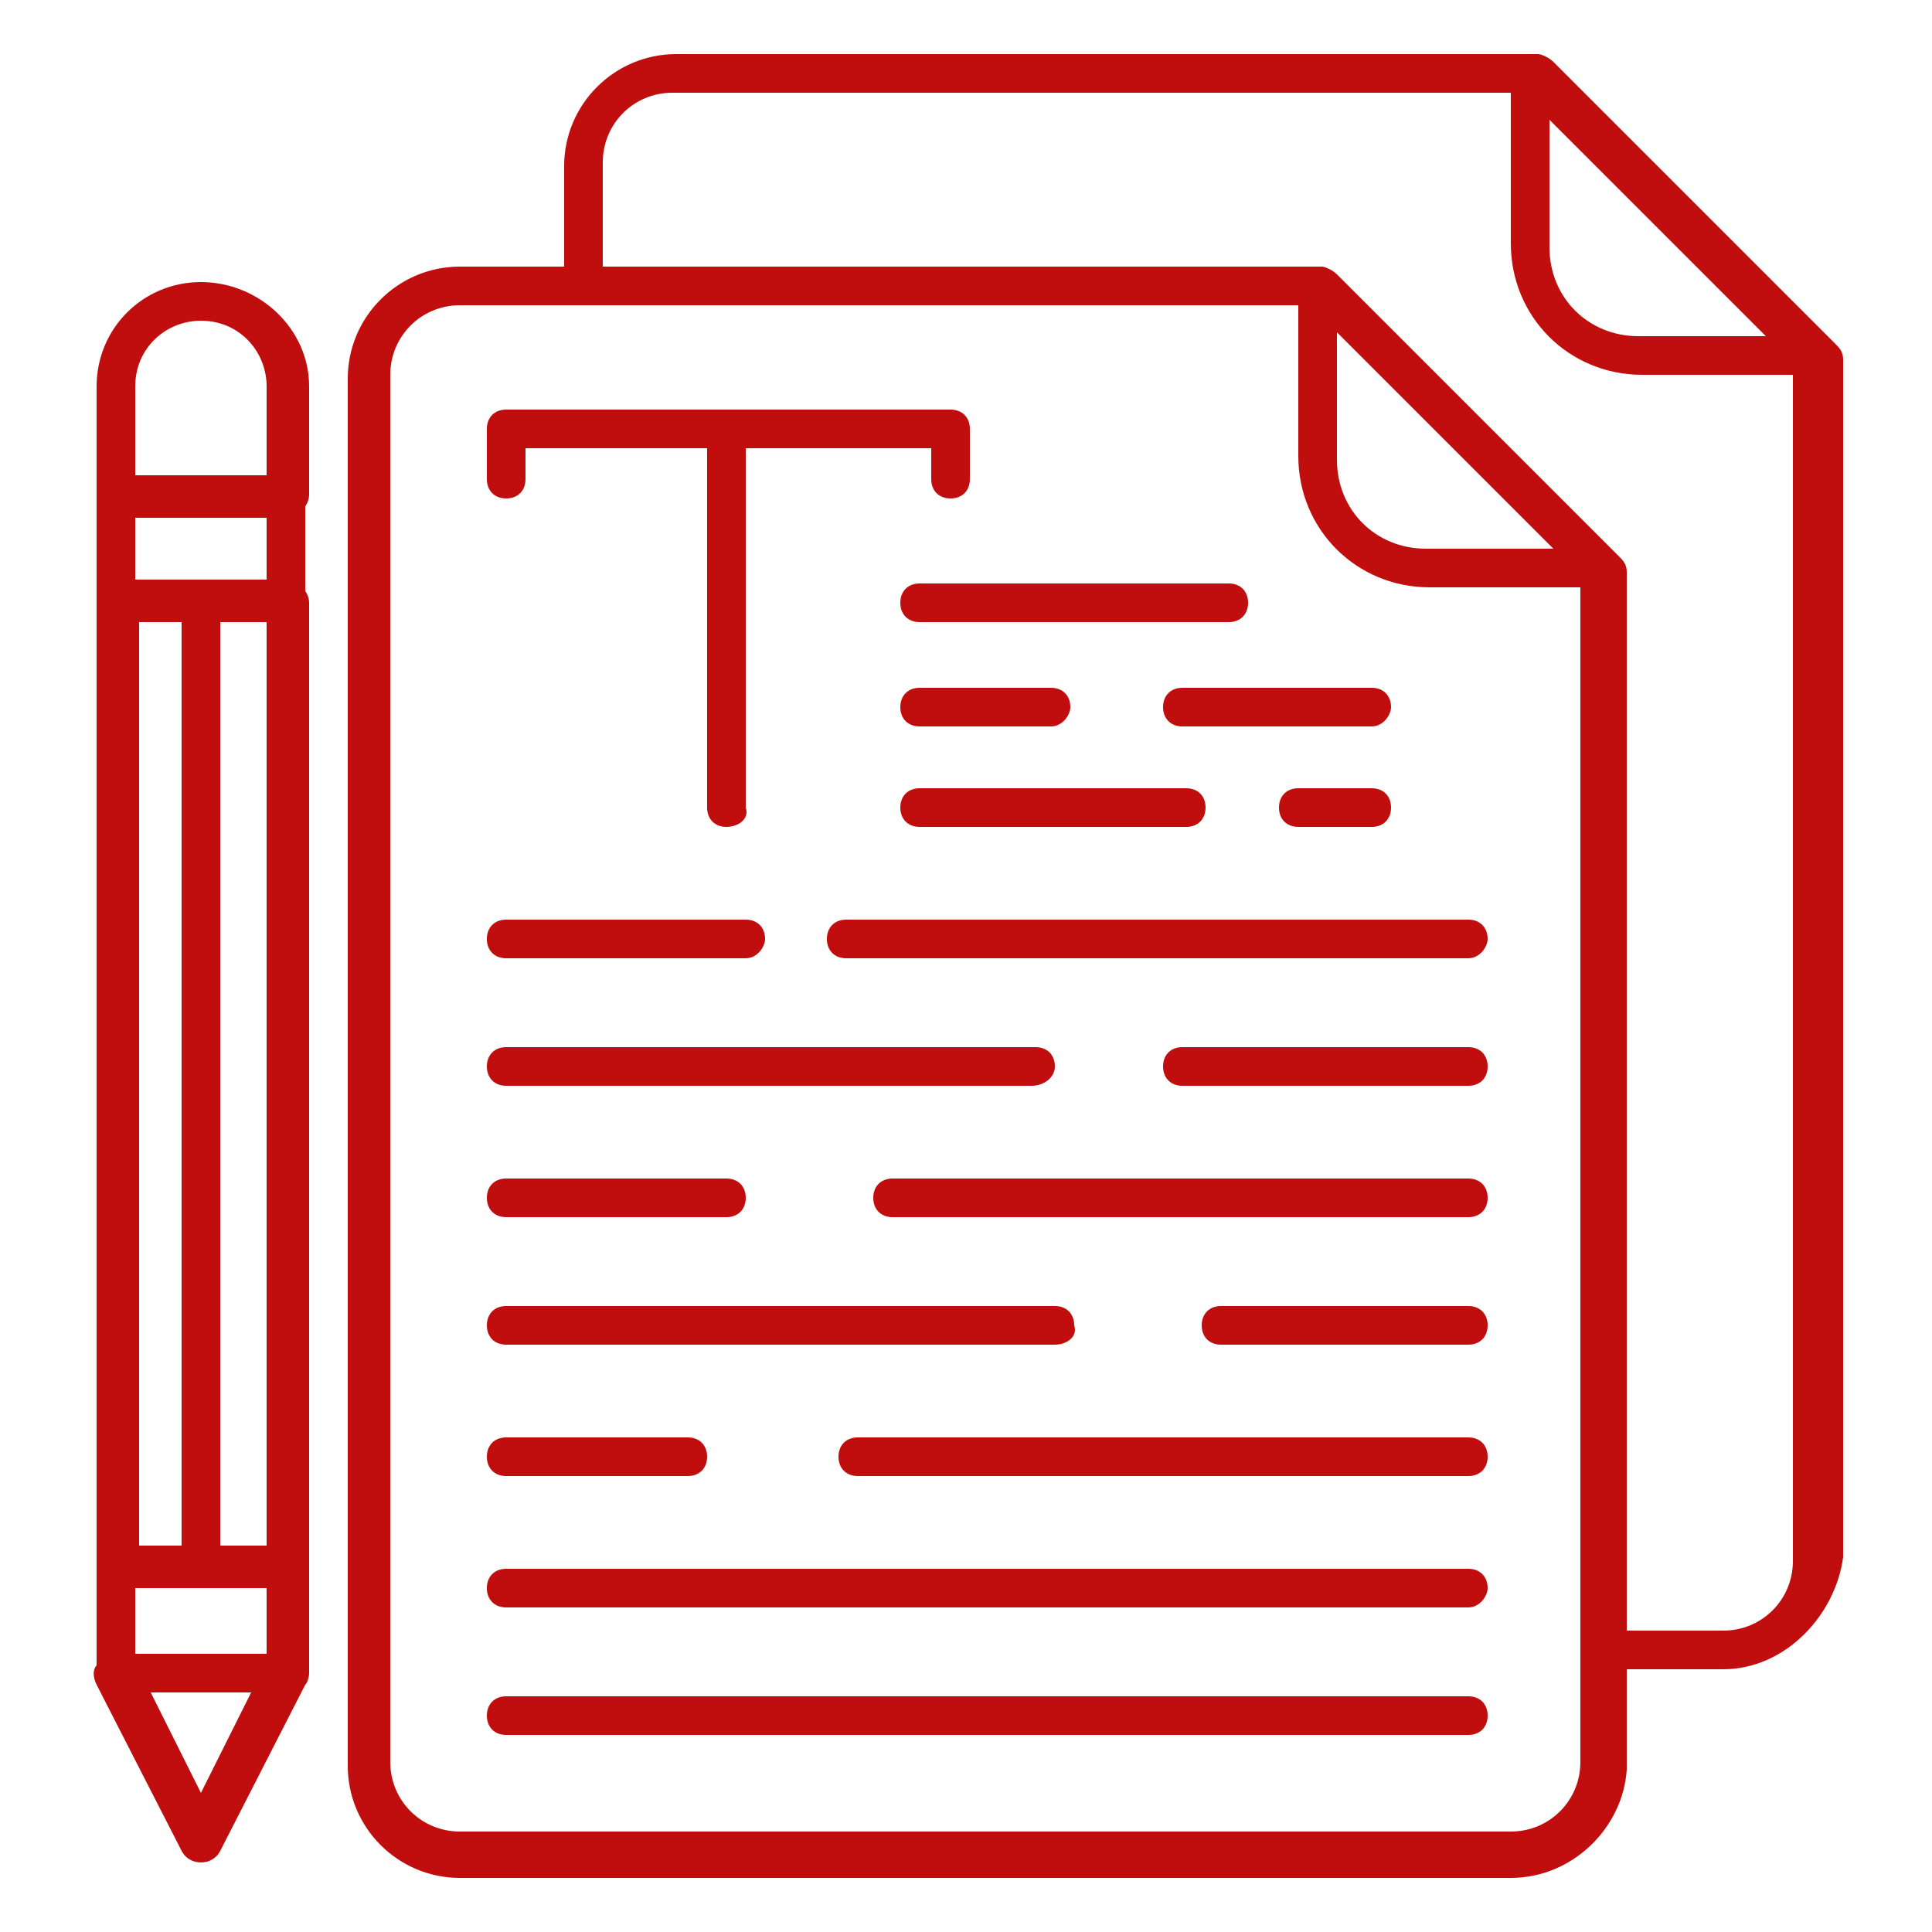<?xml version="1.0" encoding="utf-8"?>
<!-- Generator: Adobe Illustrator 27.9.0, SVG Export Plug-In . SVG Version: 6.00 Build 0)  -->
<svg version="1.1" id="Layer_1" xmlns="http://www.w3.org/2000/svg" xmlns:xlink="http://www.w3.org/1999/xlink" x="0px" y="0px"
	 viewBox="0 0 50 50" style="enable-background:new 0 0 50 50;" xml:space="preserve">
<style type="text/css">
	.st0{fill-rule:evenodd;clip-rule:evenodd;fill:#C00D0D;}
</style>
<g>
	<g>
		<g>
			<g>
				<path class="st0" d="M39.1,48.6H11.9c-1.6,0-2.9-1.3-2.9-2.9V9.8c0-1.6,1.3-2.9,2.9-2.9h22.3c0.1,0,0.3,0.1,0.4,0.2l7.3,7.3
					c0.1,0.1,0.2,0.2,0.2,0.4v31C42,47.3,40.7,48.6,39.1,48.6L39.1,48.6z M11.9,7.9c-1,0-1.8,0.8-1.8,1.8v35.9c0,1,0.8,1.8,1.8,1.8
					h27.2c1,0,1.8-0.8,1.8-1.8V14.9l-7-7L11.9,7.9L11.9,7.9z"/>
			</g>
			<g>
				<path class="st0" d="M41.5,15.2h-4.5c-1.9,0-3.4-1.5-3.4-3.4V7.4c0-0.3,0.2-0.5,0.5-0.5c0.3,0,0.5,0.2,0.5,0.5v4.5
					c0,1.3,1,2.3,2.3,2.3h4.5c0.3,0,0.5,0.2,0.5,0.5C42,15,41.8,15.2,41.5,15.2z"/>
			</g>
			<g>
				<path class="st0" d="M44.6,43.2h-3.1c-0.3,0-0.5-0.2-0.5-0.5c0-0.3,0.2-0.5,0.5-0.5h3.1c1,0,1.8-0.8,1.8-1.8V9.4l-7-7H17.4
					c-1,0-1.8,0.8-1.8,1.8v3.1c0,0.3-0.2,0.5-0.5,0.5s-0.5-0.2-0.5-0.5V4.3c0-1.6,1.3-2.9,2.9-2.9h22.3c0.1,0,0.3,0.1,0.4,0.2
					l7.3,7.3c0.1,0.1,0.2,0.2,0.2,0.4v31C47.5,41.8,46.2,43.2,44.6,43.2z"/>
			</g>
			<g>
				<path class="st0" d="M47,9.7h-4.5c-1.9,0-3.4-1.5-3.4-3.4V1.9c0-0.3,0.2-0.5,0.5-0.5c0.3,0,0.5,0.2,0.5,0.5v4.5
					c0,1.3,1,2.3,2.3,2.3H47c0.3,0,0.5,0.2,0.5,0.5C47.5,9.5,47.3,9.7,47,9.7z"/>
			</g>
			<g>
				<g>
					<path class="st0" d="M24.6,12.9c-0.3,0-0.5-0.2-0.5-0.5v-0.8H13.6v0.8c0,0.3-0.2,0.5-0.5,0.5c-0.3,0-0.5-0.2-0.5-0.5v-1.3
						c0-0.3,0.2-0.5,0.5-0.5h11.5c0.3,0,0.5,0.2,0.5,0.5v1.3C25.1,12.7,24.9,12.9,24.6,12.9z"/>
				</g>
				<g>
					<path class="st0" d="M18.8,21.4c-0.3,0-0.5-0.2-0.5-0.5v-9.8c0-0.3,0.2-0.5,0.5-0.5c0.3,0,0.5,0.2,0.5,0.5v9.8
						C19.4,21.2,19.1,21.4,18.8,21.4z"/>
				</g>
			</g>
			<g>
				<path class="st0" d="M38,44.9H13.1c-0.3,0-0.5-0.2-0.5-0.5c0-0.3,0.2-0.5,0.5-0.5H38c0.3,0,0.5,0.2,0.5,0.5
					C38.5,44.7,38.3,44.9,38,44.9z"/>
			</g>
			<g>
				<path class="st0" d="M38,41.6H13.1c-0.3,0-0.5-0.2-0.5-0.5c0-0.3,0.2-0.5,0.5-0.5H38c0.3,0,0.5,0.2,0.5,0.5
					C38.5,41.3,38.3,41.6,38,41.6z"/>
			</g>
			<g>
				<path class="st0" d="M38,38.2H22.2c-0.3,0-0.5-0.2-0.5-0.5c0-0.3,0.2-0.5,0.5-0.5H38c0.3,0,0.5,0.2,0.5,0.5
					C38.5,38,38.3,38.2,38,38.2L38,38.2z M17.8,38.2h-4.7c-0.3,0-0.5-0.2-0.5-0.5c0-0.3,0.2-0.5,0.5-0.5h4.7c0.3,0,0.5,0.2,0.5,0.5
					C18.3,38,18.1,38.2,17.8,38.2z"/>
			</g>
			<g>
				<path class="st0" d="M38,34.8h-6.4c-0.3,0-0.5-0.2-0.5-0.5c0-0.3,0.2-0.5,0.5-0.5H38c0.3,0,0.5,0.2,0.5,0.5
					C38.5,34.6,38.3,34.8,38,34.8L38,34.8z M27.3,34.8H13.1c-0.3,0-0.5-0.2-0.5-0.5c0-0.3,0.2-0.5,0.5-0.5h14.2
					c0.3,0,0.5,0.2,0.5,0.5C27.9,34.6,27.6,34.8,27.3,34.8z"/>
			</g>
			<g>
				<path class="st0" d="M38,31.5H23.1c-0.3,0-0.5-0.2-0.5-0.5s0.2-0.5,0.5-0.5H38c0.3,0,0.5,0.2,0.5,0.5S38.3,31.5,38,31.5L38,31.5
					z M18.8,31.5h-5.7c-0.3,0-0.5-0.2-0.5-0.5s0.2-0.5,0.5-0.5h5.7c0.3,0,0.5,0.2,0.5,0.5S19.1,31.5,18.8,31.5z"/>
			</g>
			<g>
				<path class="st0" d="M38,28.1h-7.4c-0.3,0-0.5-0.2-0.5-0.5c0-0.3,0.2-0.5,0.5-0.5H38c0.3,0,0.5,0.2,0.5,0.5
					C38.5,27.9,38.3,28.1,38,28.1L38,28.1z M26.7,28.1H13.1c-0.3,0-0.5-0.2-0.5-0.5c0-0.3,0.2-0.5,0.5-0.5h13.7
					c0.3,0,0.5,0.2,0.5,0.5C27.3,27.9,27,28.1,26.7,28.1z"/>
			</g>
			<g>
				<path class="st0" d="M38,24.8H21.9c-0.3,0-0.5-0.2-0.5-0.5c0-0.3,0.2-0.5,0.5-0.5H38c0.3,0,0.5,0.2,0.5,0.5
					C38.5,24.5,38.3,24.8,38,24.8L38,24.8z M19.3,24.8h-6.2c-0.3,0-0.5-0.2-0.5-0.5c0-0.3,0.2-0.5,0.5-0.5h6.2
					c0.3,0,0.5,0.2,0.5,0.5C19.8,24.5,19.6,24.8,19.3,24.8z"/>
			</g>
			<g>
				<path class="st0" d="M35.5,21.4h-1.9c-0.3,0-0.5-0.2-0.5-0.5c0-0.3,0.2-0.5,0.5-0.5h1.9c0.3,0,0.5,0.2,0.5,0.5
					C36,21.2,35.8,21.4,35.5,21.4L35.5,21.4z M30.7,21.4h-6.9c-0.3,0-0.5-0.2-0.5-0.5c0-0.3,0.2-0.5,0.5-0.5h6.9
					c0.3,0,0.5,0.2,0.5,0.5C31.2,21.2,31,21.4,30.7,21.4z"/>
			</g>
			<g>
				<path class="st0" d="M35.5,18.8h-4.9c-0.3,0-0.5-0.2-0.5-0.5c0-0.3,0.2-0.5,0.5-0.5h4.9c0.3,0,0.5,0.2,0.5,0.5
					C36,18.5,35.8,18.8,35.5,18.8L35.5,18.8z M27.2,18.8h-3.4c-0.3,0-0.5-0.2-0.5-0.5c0-0.3,0.2-0.5,0.5-0.5h3.4
					c0.3,0,0.5,0.2,0.5,0.5C27.7,18.5,27.5,18.8,27.2,18.8z"/>
			</g>
			<g>
				<path class="st0" d="M31.8,16.1h-8c-0.3,0-0.5-0.2-0.5-0.5c0-0.3,0.2-0.5,0.5-0.5h8c0.3,0,0.5,0.2,0.5,0.5
					C32.3,15.9,32.1,16.1,31.8,16.1z"/>
			</g>
			<g>
				<path class="st0" d="M7.4,41.1H3c-0.3,0-0.5-0.2-0.5-0.5v-25C2.5,15.3,2.7,15,3,15h4.4C7.7,15,8,15.3,8,15.6v25
					C8,40.9,7.7,41.1,7.4,41.1L7.4,41.1z M3.6,40h3.3V16.1H3.6V40z"/>
			</g>
			<g>
				<path class="st0" d="M7.4,16.1c-0.3,0-0.5-0.2-0.5-0.5v-2.7c0-0.3,0.2-0.5,0.5-0.5c0.3,0,0.5,0.2,0.5,0.5v2.7
					C8,15.9,7.7,16.1,7.4,16.1L7.4,16.1z M3,16.1c-0.3,0-0.5-0.2-0.5-0.5v-2.7c0-0.3,0.2-0.5,0.5-0.5c0.3,0,0.5,0.2,0.5,0.5v2.7
					C3.6,15.9,3.3,16.1,3,16.1z"/>
			</g>
			<g>
				<path class="st0" d="M7.4,13.4H3c-0.3,0-0.5-0.2-0.5-0.5V10c0-1.5,1.2-2.7,2.7-2.7C6.7,7.3,8,8.5,8,10v2.8
					C8,13.1,7.7,13.4,7.4,13.4L7.4,13.4z M3.6,12.3h3.3V10c0-0.9-0.7-1.7-1.7-1.7l0,0c-0.9,0-1.7,0.7-1.7,1.7V12.3z"/>
			</g>
			<g>
				<path class="st0" d="M7.4,43.8c-0.3,0-0.5-0.2-0.5-0.5v-2.7c0-0.3,0.2-0.5,0.5-0.5C7.7,40,8,40.3,8,40.6v2.7
					C8,43.6,7.7,43.8,7.4,43.8L7.4,43.8z M3,43.8c-0.3,0-0.5-0.2-0.5-0.5v-2.7C2.5,40.3,2.7,40,3,40c0.3,0,0.5,0.2,0.5,0.5v2.7
					C3.6,43.6,3.3,43.8,3,43.8z"/>
			</g>
			<g>
				<path class="st0" d="M5.2,48.2L5.2,48.2c-0.2,0-0.4-0.1-0.5-0.3l-2.2-4.3c-0.1-0.2-0.1-0.4,0-0.5s0.3-0.3,0.5-0.3h4.4
					c0.2,0,0.4,0.1,0.5,0.3s0.1,0.4,0,0.5l-2.2,4.3C5.6,48.1,5.4,48.2,5.2,48.2L5.2,48.2z M3.9,43.8l1.3,2.6l1.3-2.6H3.9z"/>
			</g>
			<g>
				<path class="st0" d="M5.2,41.1c-0.3,0-0.5-0.2-0.5-0.5v-25c0-0.3,0.2-0.5,0.5-0.5c0.3,0,0.5,0.2,0.5,0.5v25
					C5.8,40.9,5.5,41.1,5.2,41.1z"/>
			</g>
		</g>
	</g>
</g>
</svg>
